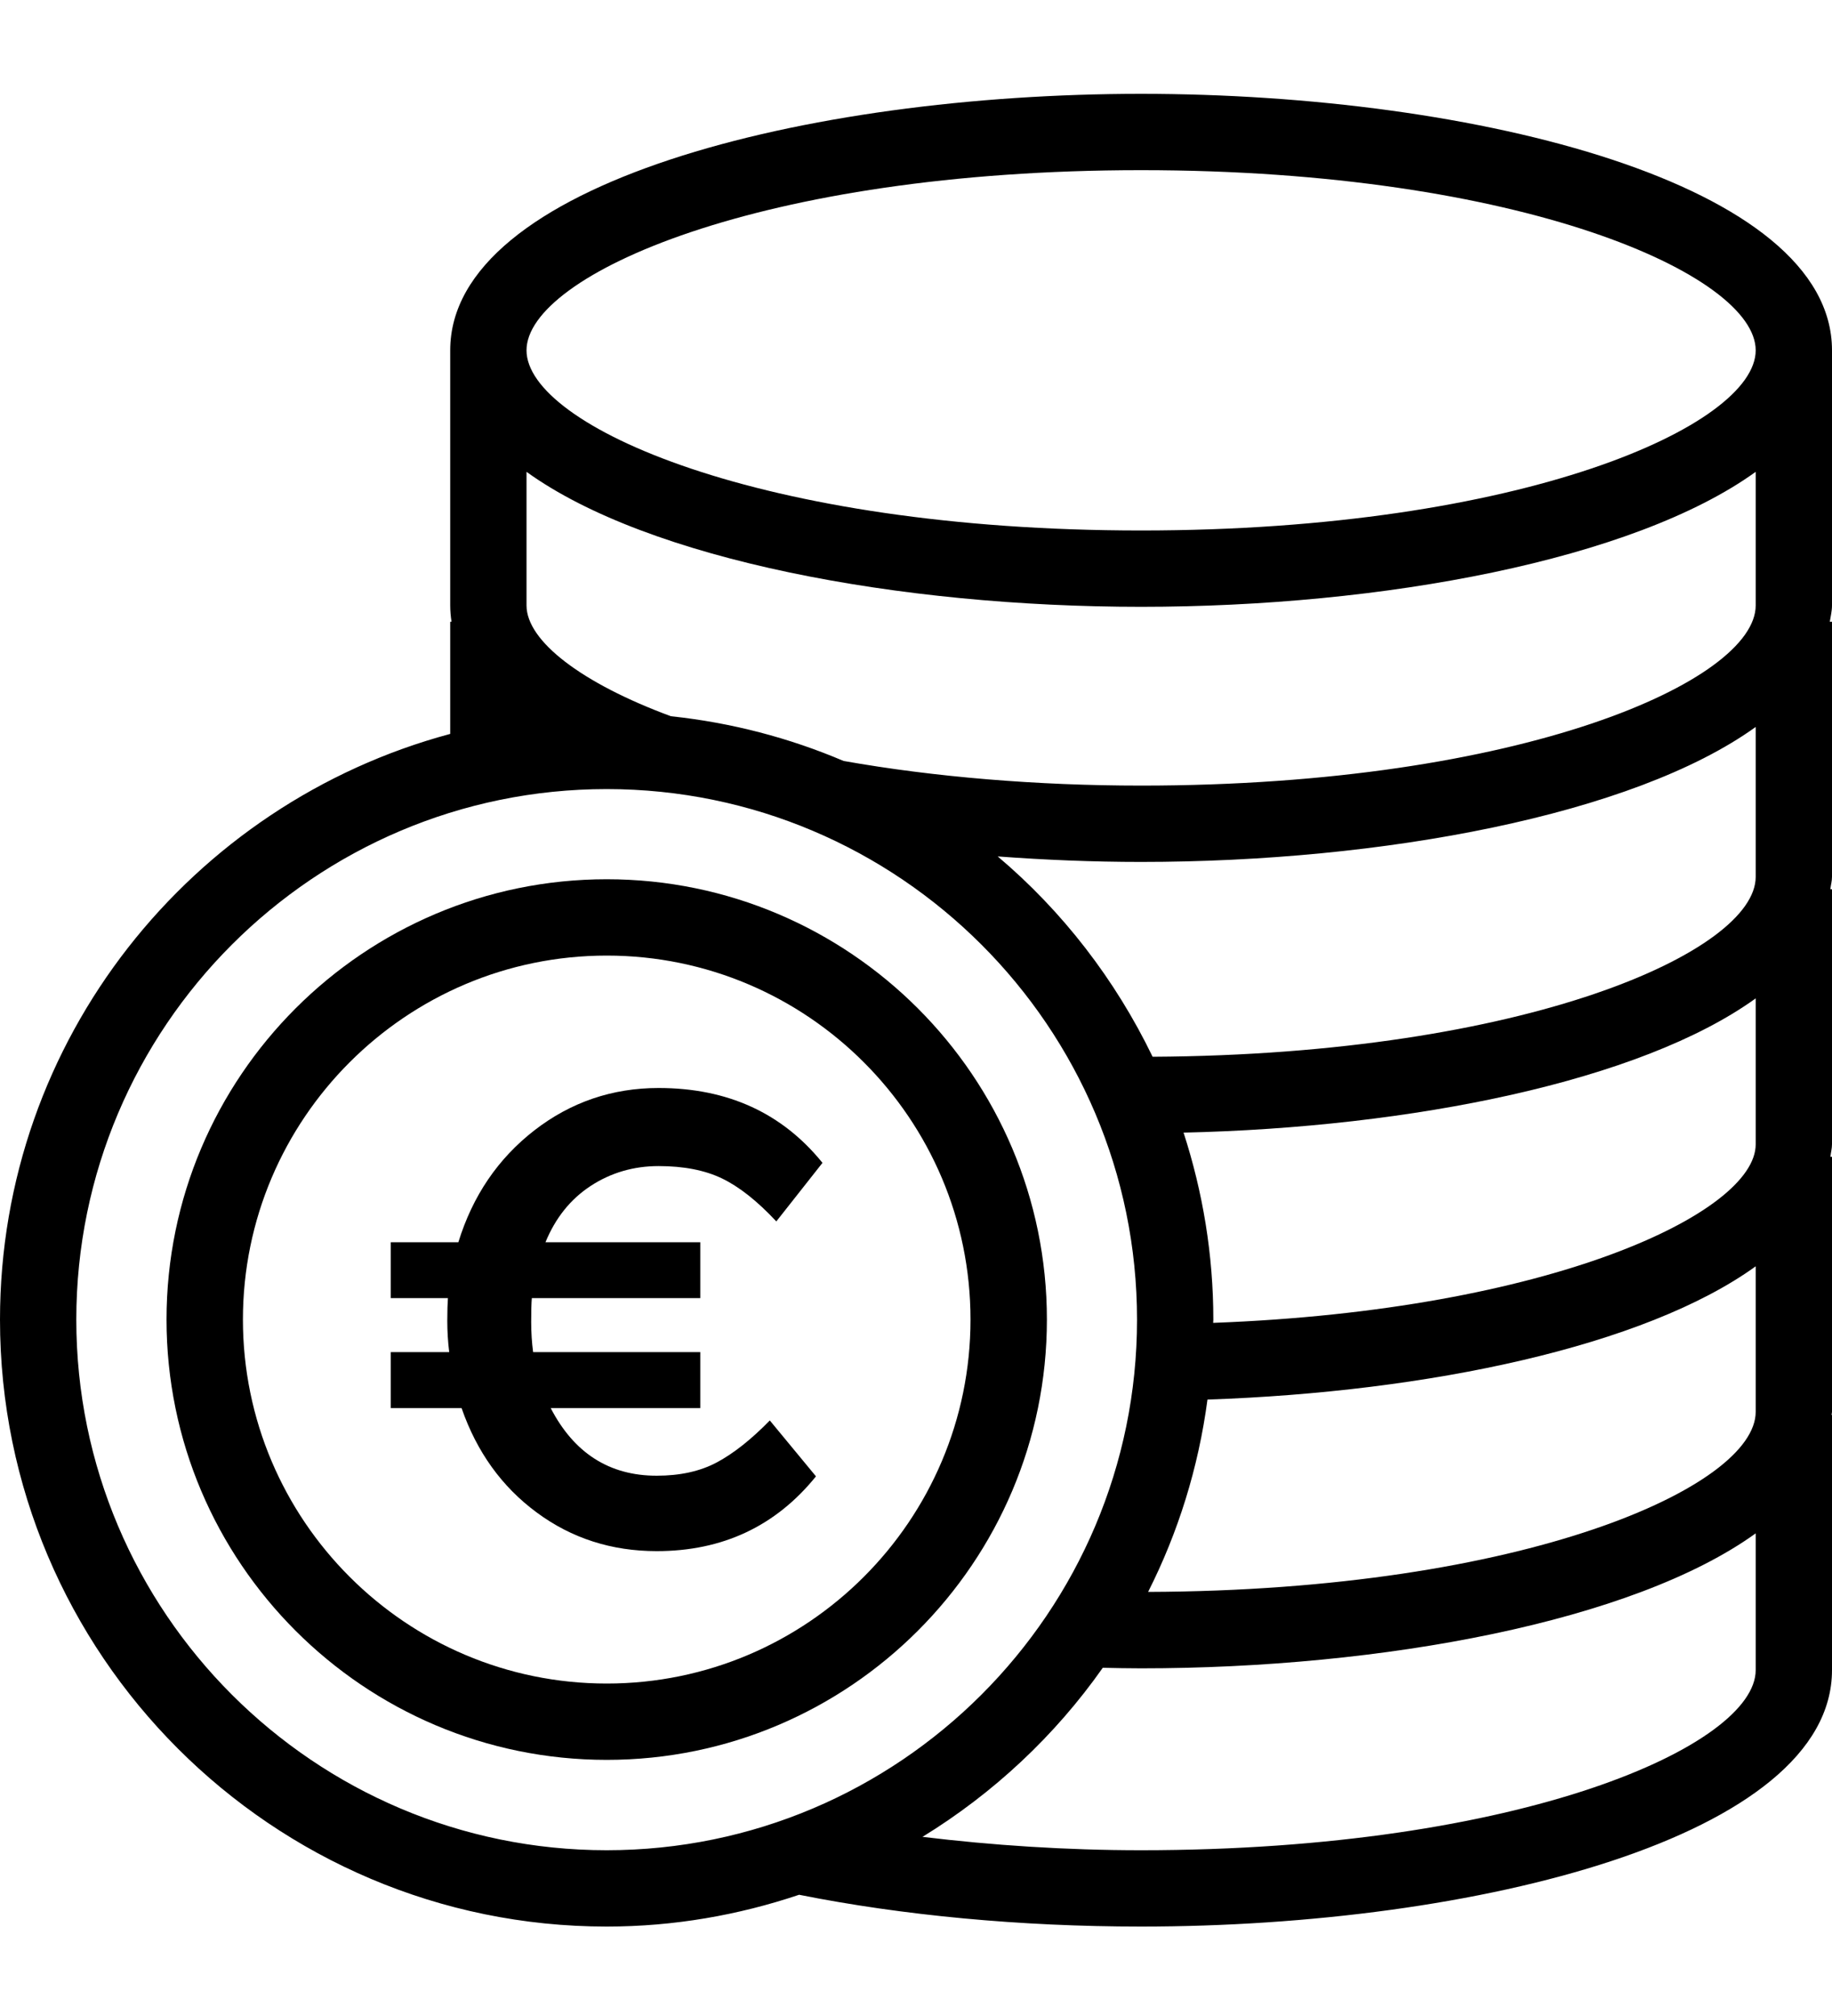 <svg width="20" height="22" viewBox="0 0 20 22" fill="none" xmlns="http://www.w3.org/2000/svg">
<g clip-path="url(#clip0_4835_1545)">
<path d="M6.448 12.942C6.668 12.798 6.916 12.725 7.19 12.725C7.464 12.725 7.695 12.77 7.882 12.86C8.069 12.95 8.267 13.106 8.475 13.329L8.979 12.69C8.539 12.146 7.943 11.873 7.19 11.873C6.684 11.873 6.232 12.027 5.834 12.335C5.437 12.643 5.16 13.05 5.004 13.556H4.266V14.166H4.89C4.886 14.219 4.883 14.301 4.883 14.415C4.883 14.528 4.89 14.642 4.904 14.755H4.266V15.366H5.039C5.205 15.844 5.478 16.224 5.859 16.505C6.24 16.787 6.677 16.927 7.169 16.927C7.888 16.927 8.468 16.655 8.908 16.111L8.404 15.501C8.201 15.709 8.007 15.862 7.825 15.959C7.643 16.056 7.424 16.104 7.169 16.104C6.653 16.104 6.267 15.858 6.012 15.366H7.645V14.755H5.82C5.806 14.651 5.799 14.541 5.799 14.425C5.799 14.309 5.801 14.223 5.806 14.166H7.645V13.556H5.955C6.064 13.291 6.228 13.086 6.448 12.942Z" fill="black"/>
<path d="M6.624 9.595C3.974 9.595 1.818 11.75 1.818 14.4C1.818 17.05 3.974 19.205 6.624 19.205C9.273 19.205 11.429 17.05 11.429 14.4C11.429 11.75 9.273 9.595 6.624 9.595ZM6.624 18.372C4.434 18.372 2.652 16.59 2.652 14.4C2.652 12.21 4.434 10.428 6.624 10.428C8.814 10.428 10.595 12.21 10.595 14.4C10.595 16.59 8.814 18.372 6.624 18.372Z" fill="black"/>
<path d="M12.457 1.024C8.801 1.024 4.915 2.005 4.915 3.823V6.607C4.915 6.664 4.92 6.724 4.929 6.785H4.915V8.009C2.09 8.766 0 11.341 0 14.401C0 18.053 2.971 21.024 6.623 21.024C7.358 21.024 8.063 20.899 8.724 20.677C9.852 20.902 11.138 21.024 12.457 21.024C16.114 21.024 20 20.043 20 18.225V15.441H19.995C19.996 15.43 20 15.419 20 15.407V12.624H19.983C19.987 12.578 20 12.534 20 12.488V9.704H19.982C19.987 9.659 20 9.615 20 9.569V6.785H19.976C19.985 6.726 20 6.668 20 6.607V3.823C20 2.005 16.114 1.024 12.457 1.024ZM13.182 15.273C15.591 15.191 17.957 14.692 19.167 13.819V15.407C19.167 16.223 16.644 17.358 12.534 17.372C12.861 16.725 13.083 16.019 13.182 15.273ZM13.244 14.436C13.244 14.424 13.246 14.413 13.246 14.401C13.246 13.689 13.13 13.004 12.921 12.36C15.406 12.304 17.91 11.801 19.167 10.895V12.488C19.167 13.235 16.923 14.299 13.244 14.436ZM12.583 11.532C12.176 10.69 11.6 9.944 10.892 9.346C11.406 9.384 11.93 9.406 12.457 9.406C15.089 9.406 17.831 8.895 19.167 7.933V9.569C19.167 10.381 16.664 11.509 12.583 11.532ZM12.457 8.573C11.324 8.573 10.202 8.48 9.209 8.304C8.619 8.053 7.986 7.886 7.324 7.816C6.352 7.457 5.748 6.996 5.748 6.607V5.149C7.083 6.112 9.826 6.622 12.457 6.622C15.089 6.622 17.831 6.112 19.167 5.149V6.607C19.167 7.428 16.614 8.573 12.457 8.573ZM0.833 14.401C0.833 11.209 3.431 8.611 6.623 8.611C9.815 8.611 12.413 11.209 12.413 14.401C12.413 17.593 9.815 20.191 6.623 20.191C3.431 20.191 0.833 17.593 0.833 14.401ZM12.457 20.191C11.635 20.191 10.832 20.137 10.071 20.045C10.846 19.569 11.517 18.942 12.039 18.2C12.178 18.203 12.316 18.206 12.457 18.206C15.089 18.206 17.831 17.696 19.167 16.733V18.225C19.167 19.046 16.614 20.191 12.457 20.191ZM12.457 5.789C8.301 5.789 5.748 4.644 5.748 3.823C5.748 3.002 8.301 1.857 12.457 1.857C16.614 1.857 19.167 3.002 19.167 3.823C19.167 4.644 16.614 5.789 12.457 5.789Z" fill="black"/>
</g>
<defs>
<clipPath id="clip0_4835_1545">
<rect width="20" height="21.053" fill="white" transform="translate(0 0.498)"/>
</clipPath>
</defs>
</svg>
